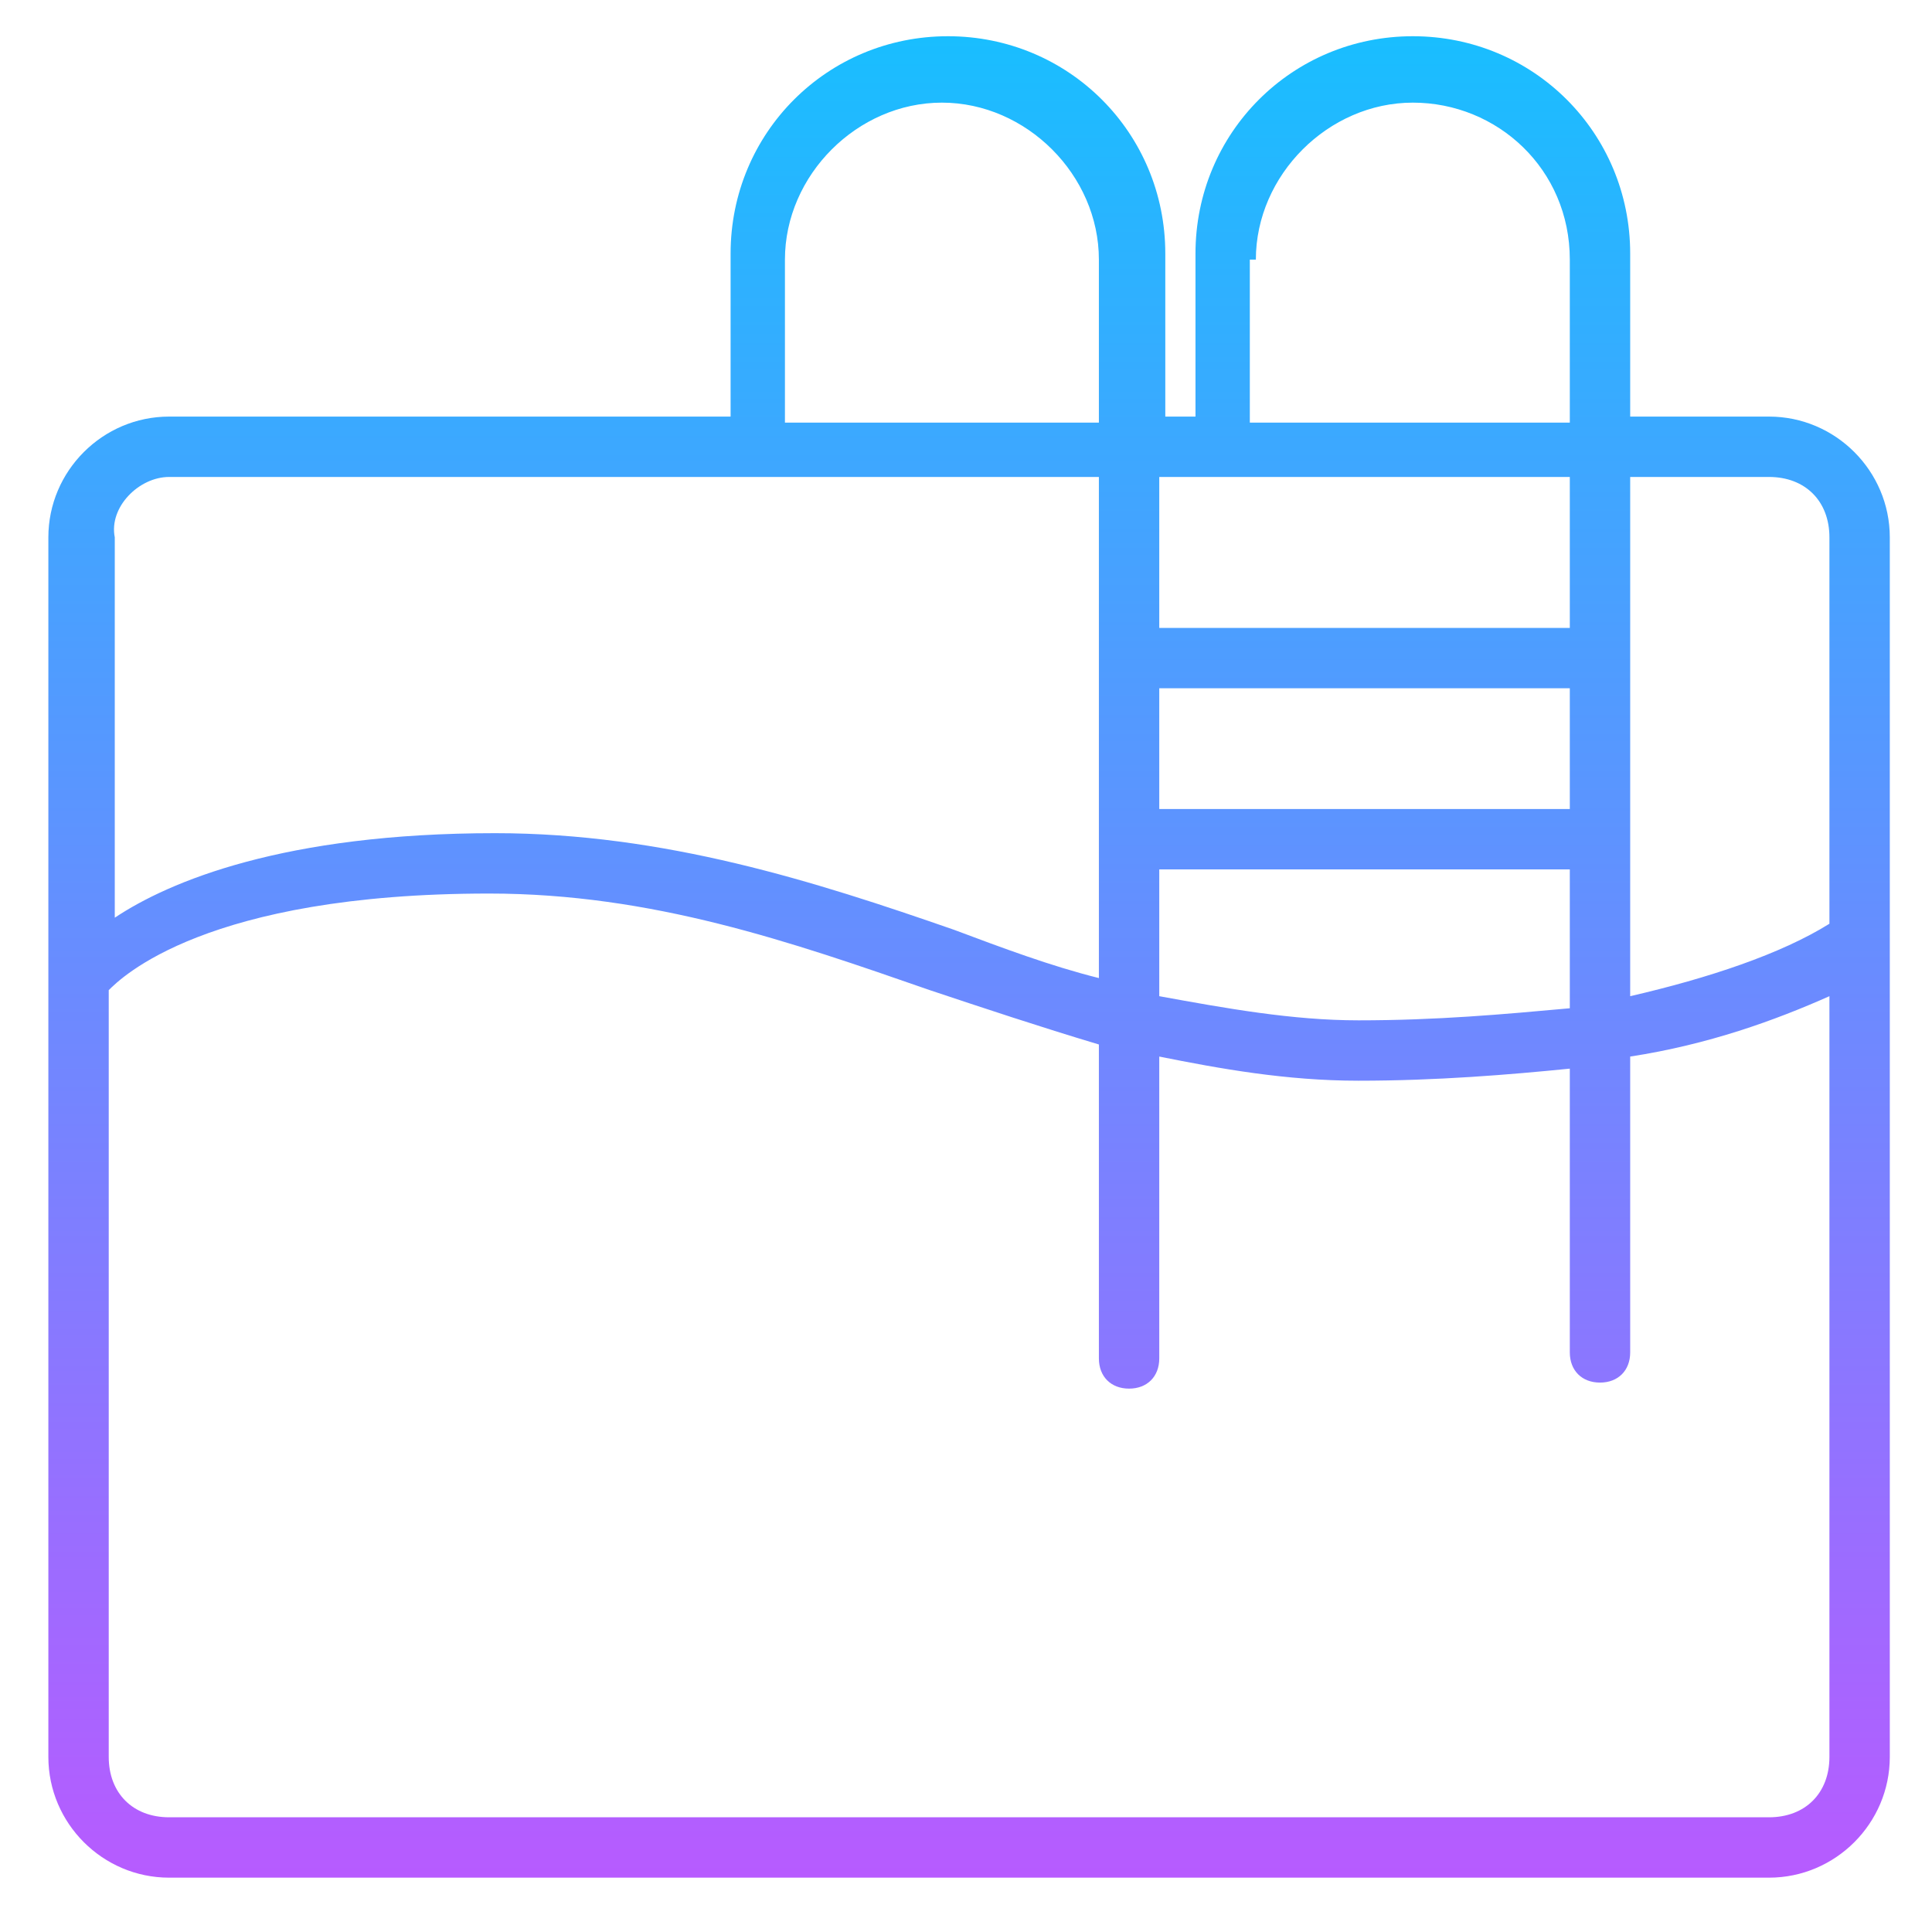 <?xml version="1.0" encoding="UTF-8"?> <svg xmlns="http://www.w3.org/2000/svg" width="32" height="32" viewBox="0 0 32 32" fill="none"> <g clip-path="url(#clip0_1252_91)"> <path d="M29.301 6.9H27.001V4.2C27.001 2.2 25.401 0.6 23.401 0.6C21.401 0.6 19.801 2.2 19.801 4.2V6.9H19.301V4.2C19.301 2.2 17.701 0.6 15.701 0.6C13.701 0.6 12.101 2.2 12.101 4.2V6.9H2.801C1.701 6.9 0.801 7.8 0.801 8.9V29.1C0.801 30.2 1.701 31.1 2.801 31.1H29.301C30.401 31.1 31.301 30.2 31.301 29.1V8.9C31.301 7.8 30.401 6.9 29.301 6.9ZM29.301 7.9C29.901 7.9 30.301 8.3 30.301 8.9V15.3C29.501 15.8 28.301 16.2 27.001 16.5V7.9H29.301ZM26.001 13.4H19.201V11.4H26.001V13.4ZM19.201 14.4H26.001V16.7C24.901 16.8 23.801 16.9 22.501 16.9C21.401 16.9 20.301 16.7 19.201 16.5V14.4ZM20.801 4.3C20.801 2.9 22.001 1.7 23.401 1.7C24.801 1.7 26.001 2.8 26.001 4.3V7H20.701V4.3H20.801ZM26.001 7.9V10.4H19.201V7.9H26.001ZM13.001 4.3C13.001 2.9 14.201 1.7 15.601 1.7C17.001 1.7 18.201 2.9 18.201 4.3V7H13.001V4.3ZM2.801 7.9H18.201V16.2C17.401 16 16.601 15.7 15.801 15.4C13.501 14.6 11.001 13.8 8.201 13.8C4.701 13.8 2.801 14.6 1.901 15.2V8.9C1.801 8.4 2.301 7.9 2.801 7.9ZM29.301 30.1H2.801C2.201 30.1 1.801 29.7 1.801 29.1V16.4C2.001 16.2 3.401 14.8 8.101 14.8C10.801 14.8 13.101 15.6 15.401 16.4C16.301 16.7 17.201 17 18.201 17.3V22.4V22.5C18.201 22.8 18.401 23 18.701 23C19.001 23 19.201 22.8 19.201 22.5V17.5C20.201 17.7 21.301 17.9 22.501 17.9C23.801 17.9 25.001 17.8 26.001 17.7V22.3V22.4C26.001 22.7 26.201 22.9 26.501 22.9C26.801 22.9 27.001 22.7 27.001 22.4V17.5C28.301 17.3 29.401 16.9 30.301 16.5V29.1C30.301 29.7 29.901 30.1 29.301 30.1Z" fill="url(#paint0_linear_1252_91)"></path> </g> <defs> <linearGradient id="paint0_linear_1252_91" x1="16.051" y1="0.6" x2="16.051" y2="31.1" gradientUnits="userSpaceOnUse"> <stop stop-color="#19BEFF"></stop> <stop offset="1" stop-color="#B75BFF"></stop> </linearGradient> <clipPath id="clip0_1252_91"> <rect width="32" height="32" fill="white"></rect> </clipPath> </defs> </svg> 